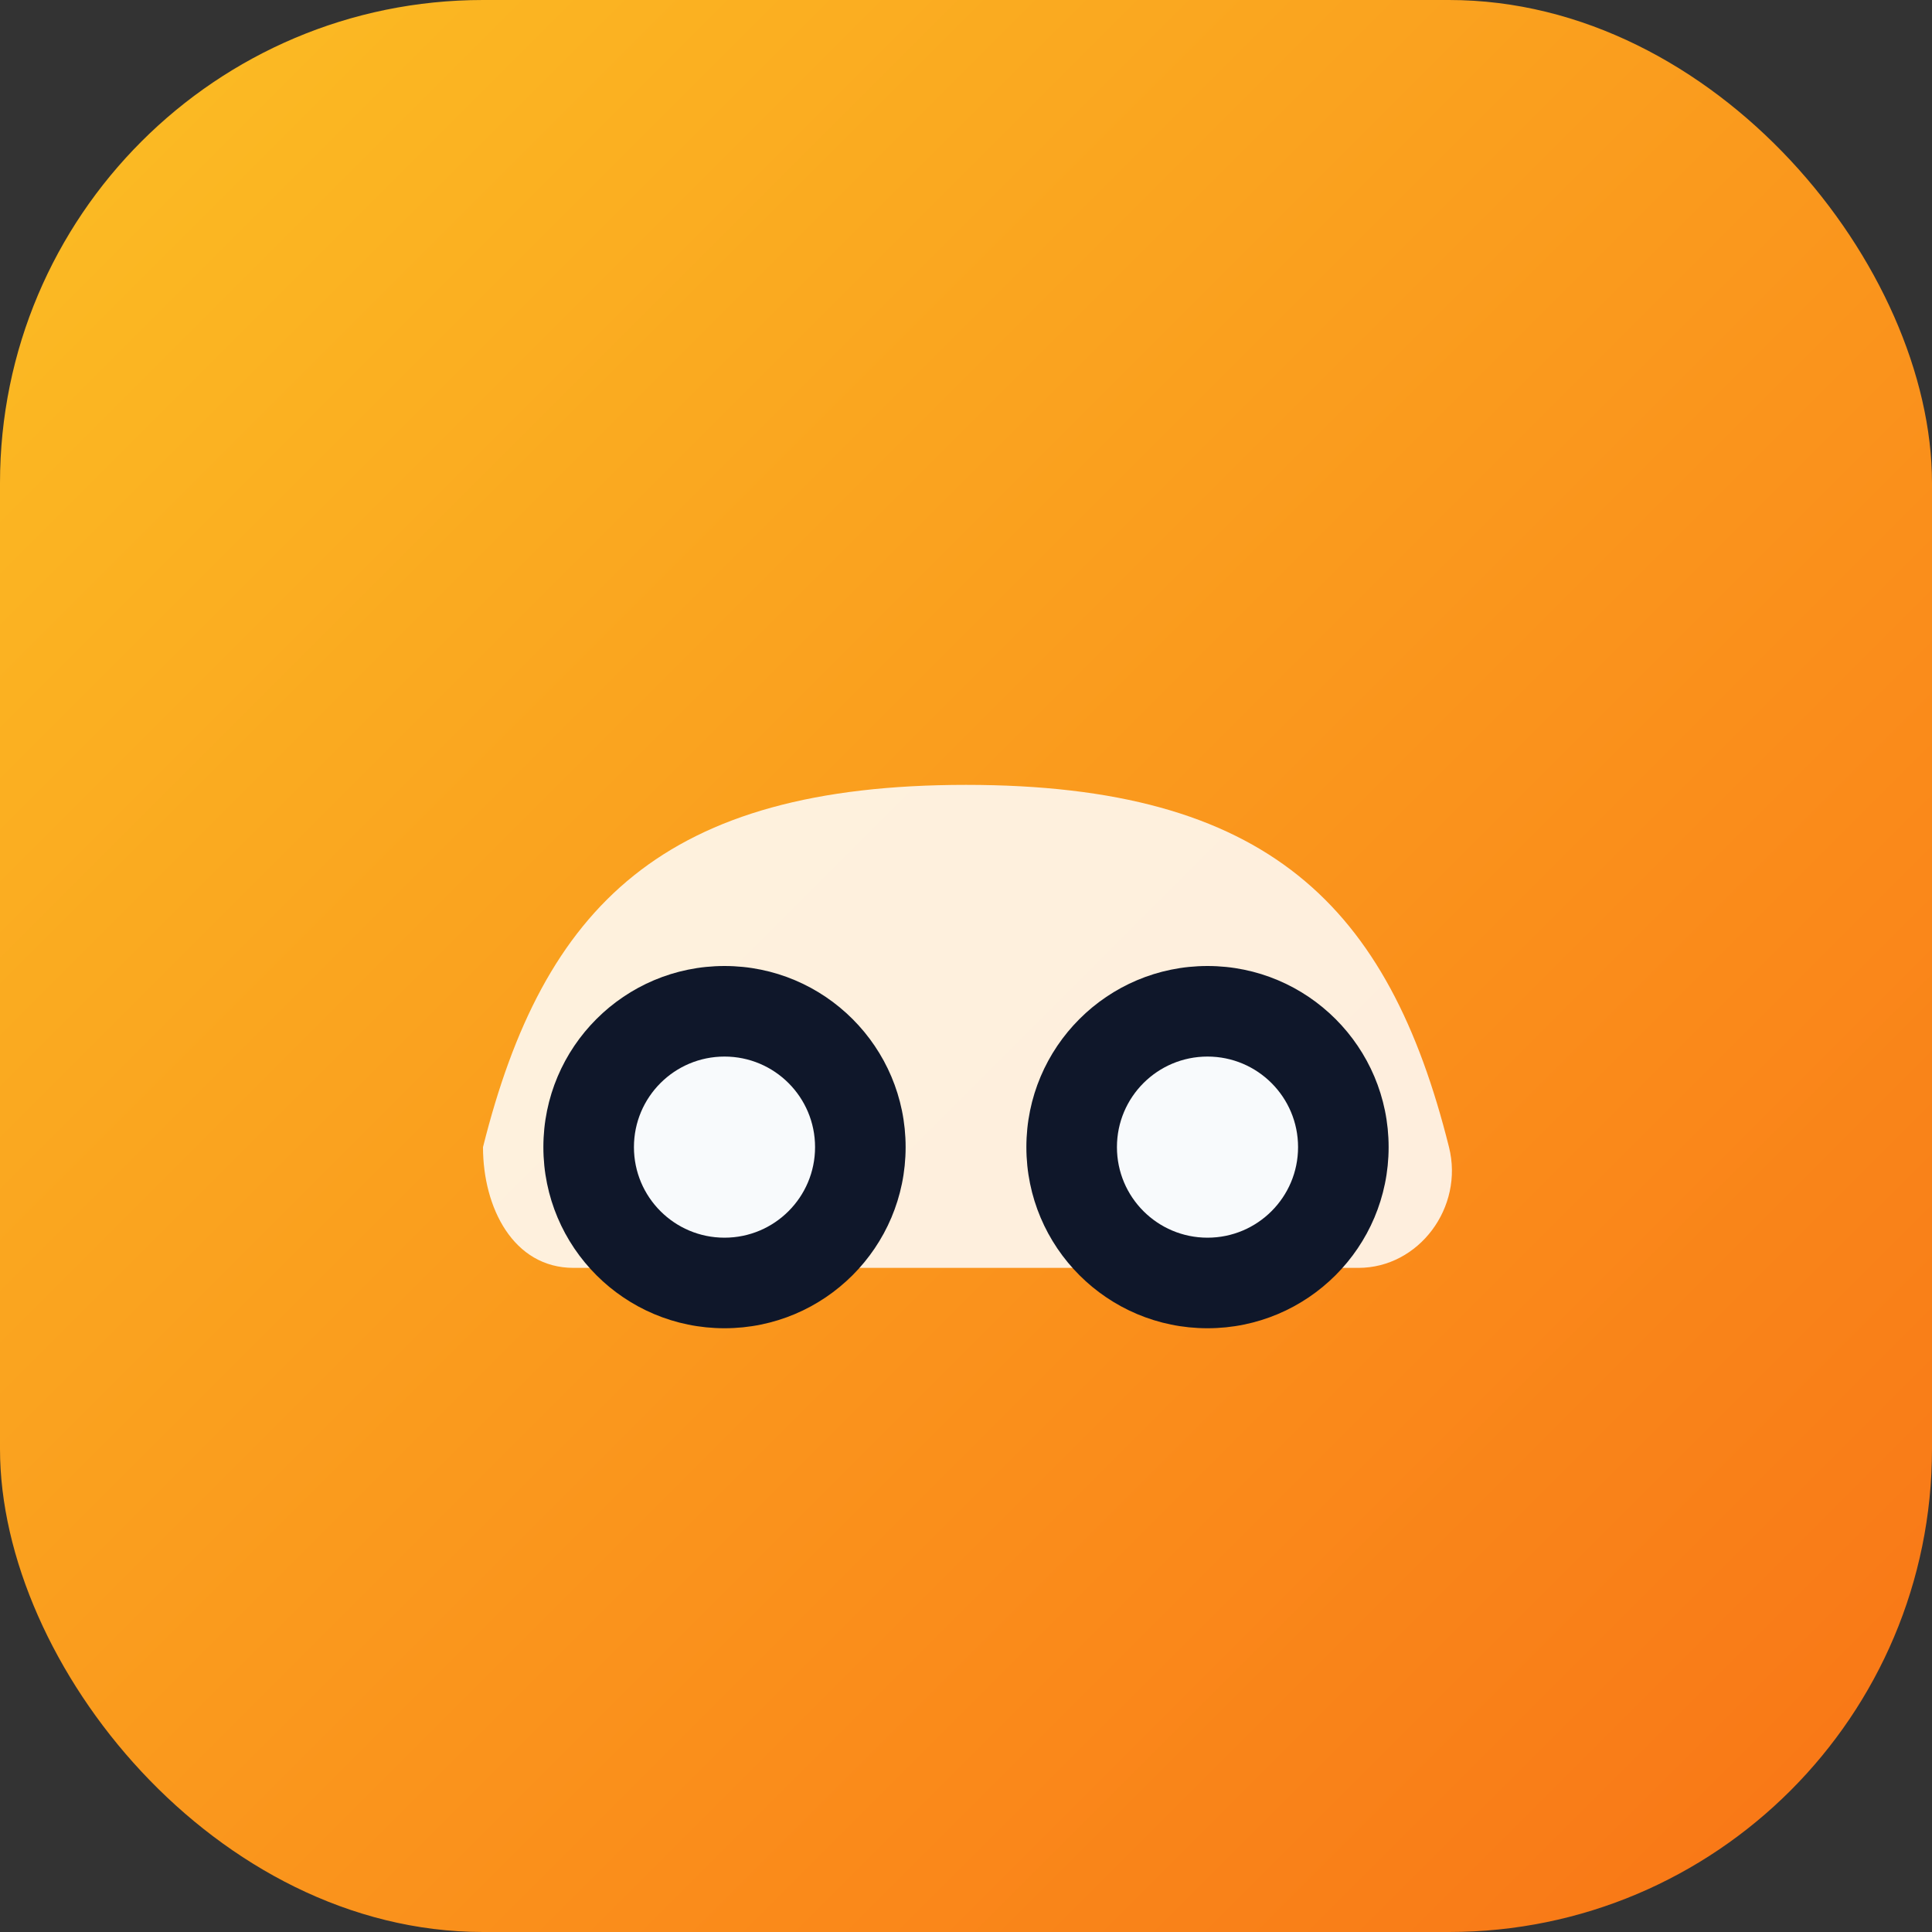 <svg xmlns="http://www.w3.org/2000/svg" viewBox="0 0 64 64">
  <rect x="0" y="0" width="64" height="64" fill="#333333" stroke="none"/>
  <defs>
    <linearGradient id="g" x1="0%" y1="0%" x2="100%" y2="100%">
      <stop offset="0%" stop-color="#fbbf24"/>
      <stop offset="100%" stop-color="#f97316"/>
    </linearGradient>
  </defs>
  <rect width="64" height="64" rx="16" fill="url(#g)"/>
  <path d="M16 38c2-8 6-12 16-12s14 4 16 12c.5 2-1 4-3 4H19c-2 0-3-2-3-4z" fill="#fff" opacity=".85"/>
  <circle cx="24" cy="38" r="6" fill="#0f172a"/>
  <circle cx="40" cy="38" r="6" fill="#0f172a"/>
  <circle cx="24" cy="38" r="3" fill="#f8fafc"/>
  <circle cx="40" cy="38" r="3" fill="#f8fafc"/>
</svg>
